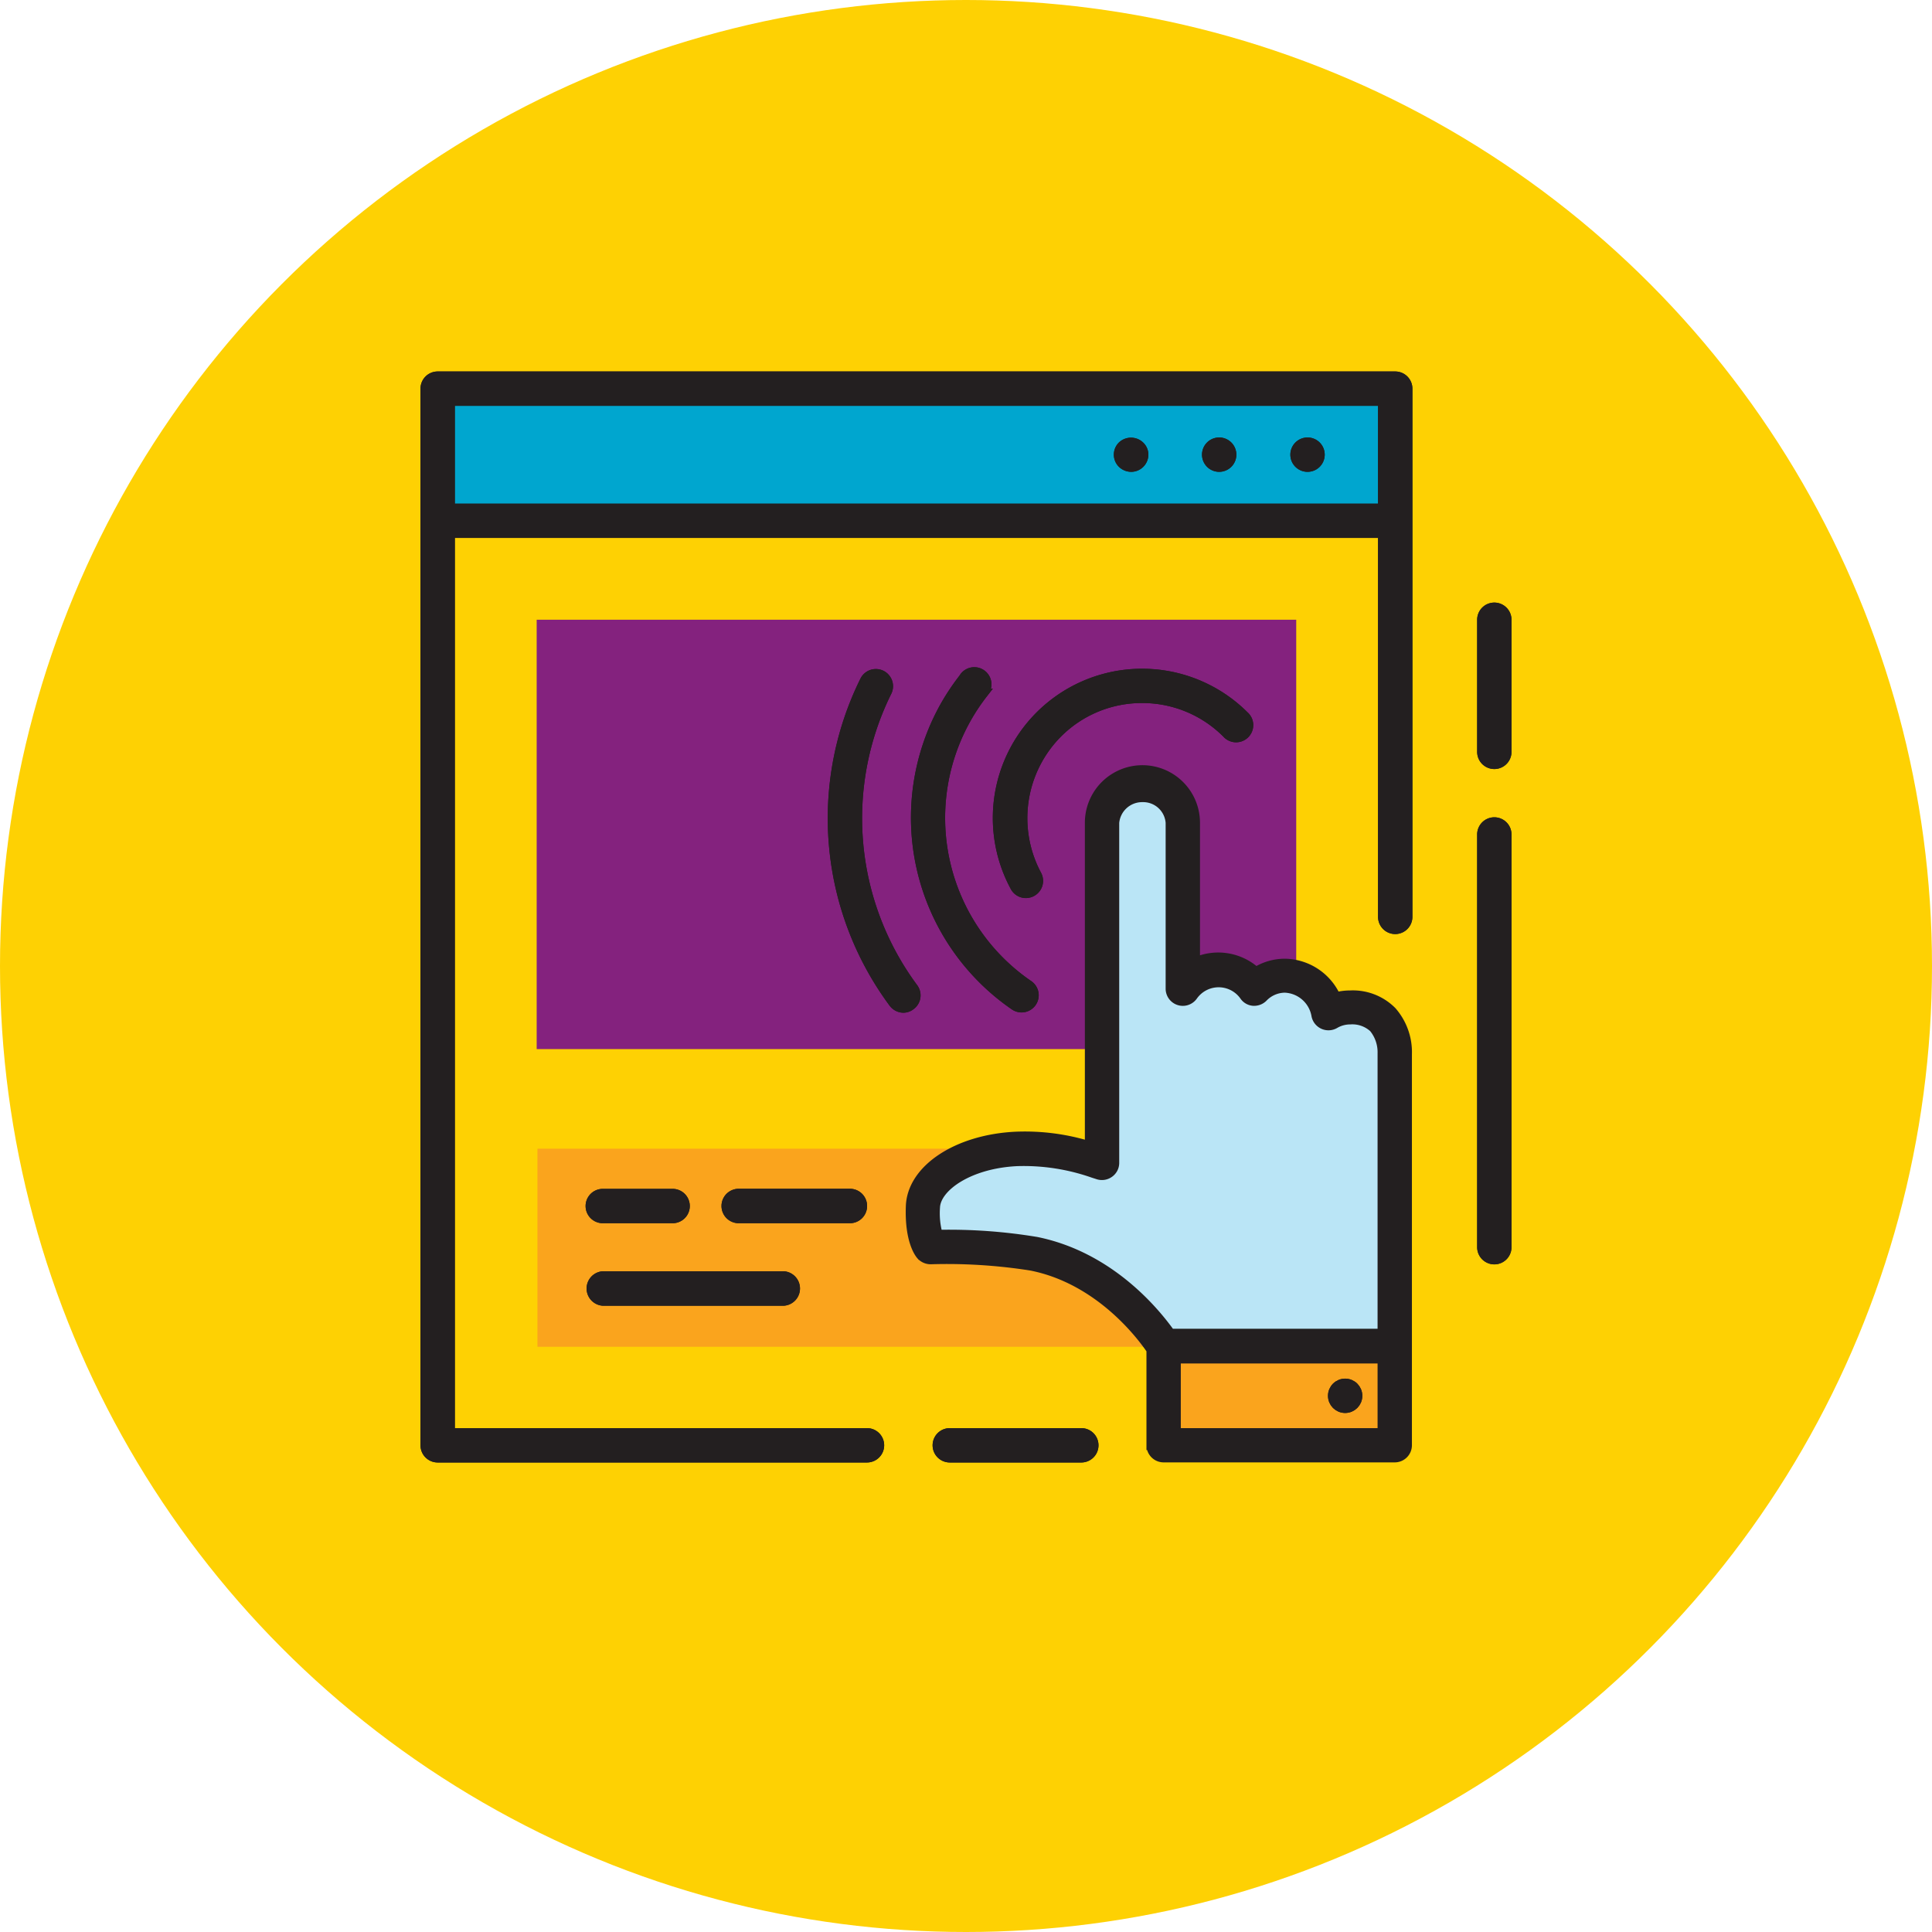<?xml version="1.0" encoding="UTF-8"?> <svg xmlns="http://www.w3.org/2000/svg" id="Layer_6" data-name="Layer 6" viewBox="0 0 201.38 201.38"><defs><style>.cls-1{fill:#fed103;}.cls-2{fill:#00a6cf;}.cls-3{fill:#84227e;}.cls-4{fill:#bae5f6;}.cls-5{fill:#faa41d;}.cls-6{fill:#231f20;stroke:#231f20;stroke-miterlimit:10;}</style></defs><title>D3-Doc3</title><circle class="cls-1" cx="100.69" cy="100.69" r="100.69"></circle><rect class="cls-2" x="45.62" y="40.51" width="99.81" height="13.77"></rect><path class="cls-3" d="M55.94,109.35h58.93V85.76a4.2,4.2,0,0,1,8.39,0v17.29a4.49,4.49,0,0,1,7.47,0,4.45,4.45,0,0,1,3.18-1.35,4.36,4.36,0,0,1,1.2.18V64.6H55.94Z"></path><path class="cls-4" d="M145.08,105.42a5.72,5.72,0,0,0-4.36-1.68,5.59,5.59,0,0,0-1.47.19,5.94,5.94,0,0,0-5.34-3.5,5.71,5.71,0,0,0-3,.87,5.85,5.85,0,0,0-6.33-1V85.76a5.49,5.49,0,0,0-11,0v33.7a22.88,22.88,0,0,0-7.66-1c-6.14.28-10.88,3.42-11,7.29-.13,3.48.87,4.84,1.08,5.08a1.35,1.35,0,0,0,1,.45,56.39,56.39,0,0,1,10.48.66c7.22,1.43,11.61,7.41,12.52,8.76v9.94a1.29,1.29,0,0,0,1.29,1.29h24.09a1.29,1.29,0,0,0,1.29-1.29V109.89A6.46,6.46,0,0,0,145.08,105.42Zm-1,43.94H122.58v-7.74h21.51Z"></path><path class="cls-5" d="M107.73,130.68A57.89,57.89,0,0,0,97,130s-.89-1-.77-4.19,4.5-5.81,9.79-6v-.08h-50v20.65h65.35S116.53,132.43,107.73,130.68Z"></path><rect class="cls-5" x="121.29" y="140.33" width="24.09" height="10.33"></rect><circle class="cls-6" cx="140.21" cy="145.49" r="1.29"></circle><path class="cls-6" d="M145.08,105.42a5.72,5.72,0,0,0-4.36-1.68,5.59,5.59,0,0,0-1.47.19,5.94,5.94,0,0,0-5.34-3.5,5.71,5.71,0,0,0-3,.87,5.85,5.85,0,0,0-6.33-1V85.76a5.49,5.49,0,0,0-11,0v33.7a22.88,22.88,0,0,0-7.66-1c-6.14.28-10.88,3.42-11,7.29-.13,3.48.87,4.84,1.08,5.08a1.35,1.35,0,0,0,1,.45,56.39,56.39,0,0,1,10.48.66c7.22,1.43,11.61,7.41,12.52,8.76v9.94a1.29,1.29,0,0,0,1.29,1.29h24.09a1.29,1.29,0,0,0,1.29-1.29V109.89A6.46,6.46,0,0,0,145.08,105.42Zm-37.09,24a55.48,55.48,0,0,0-10.23-.73,8.29,8.29,0,0,1-.28-2.84c.08-2.13,3.53-4.57,8.56-4.8a21.88,21.88,0,0,1,7.9,1.22l.56.18a1.3,1.3,0,0,0,1.14-.21,1.27,1.27,0,0,0,.52-1V85.76a2.9,2.9,0,0,1,2.92-2.65A2.85,2.85,0,0,1,122,85.76v17.29a1.29,1.29,0,0,0,2.35.74,3.28,3.28,0,0,1,5.35,0,1.24,1.24,0,0,0,.94.55,1.32,1.32,0,0,0,1-.37,3.19,3.19,0,0,1,2.27-1,3.46,3.46,0,0,1,3.29,2.89,1.3,1.3,0,0,0,1.92.86,3.16,3.16,0,0,1,1.6-.44,3.28,3.28,0,0,1,2.47.86,4,4,0,0,1,.9,2.64V139H122C120.61,137.05,115.86,131,108,129.42Zm36.1,19.94H122.58v-7.74h21.51Z"></path><path class="cls-6" d="M102.43,72.28a1.29,1.29,0,1,0-2-1.58,24.14,24.14,0,0,0-1.84,2.73,23.75,23.75,0,0,0,7.16,31.37,1.28,1.28,0,0,0,.72.23,1.29,1.29,0,0,0,.73-2.36,21.11,21.11,0,0,1-4.73-30.39Z"></path><path class="cls-6" d="M119.05,72.78a12.42,12.42,0,0,1,8.82,3.65,1.29,1.29,0,1,0,1.82-1.82A15.06,15.06,0,0,0,105.8,92.43a1.28,1.28,0,0,0,1.75.52,1.29,1.29,0,0,0,.52-1.75,12.56,12.56,0,0,1,2.16-14.77A12.39,12.39,0,0,1,119.05,72.78Z"></path><path class="cls-6" d="M95.21,103a29.72,29.72,0,0,1-2.76-30.9,1.29,1.29,0,0,0-2.31-1.15,32.3,32.3,0,0,0,3,33.59,1.31,1.31,0,0,0,1,.52,1.23,1.23,0,0,0,.77-.26A1.28,1.28,0,0,0,95.21,103Z"></path><path class="cls-6" d="M117.89,48.68a1.28,1.28,0,0,0,.93-.38,1.3,1.3,0,0,0,.38-.91,1.24,1.24,0,0,0-.4-.91,1.33,1.33,0,0,0-1.82,0,1.28,1.28,0,0,0,0,1.82A1.35,1.35,0,0,0,117.89,48.68Z"></path><path class="cls-6" d="M127.08,48.68a1.29,1.29,0,1,0-1.29-1.29A1.29,1.29,0,0,0,127.08,48.68Z"></path><path class="cls-6" d="M136.25,48.68A1.29,1.29,0,1,0,135,47.39,1.29,1.29,0,0,0,136.25,48.68Z"></path><path class="cls-6" d="M112.68,149.36H99a1.29,1.29,0,0,0,0,2.58h13.71a1.29,1.29,0,0,0,0-2.58Z"></path><path class="cls-6" d="M145.43,39.22H45.62a1.29,1.29,0,0,0-1.29,1.29V150.65a1.29,1.29,0,0,0,1.29,1.29H90.37a1.29,1.29,0,0,0,0-2.58H46.91V55.57h97.23v40a1.29,1.29,0,1,0,2.58,0V40.51A1.29,1.29,0,0,0,145.43,39.22ZM144.14,53H46.91V41.8h97.23Z"></path><path class="cls-6" d="M155.76,85.69A1.29,1.29,0,0,0,154.47,87v43a1.29,1.29,0,0,0,2.58,0V87A1.29,1.29,0,0,0,155.76,85.69Z"></path><path class="cls-6" d="M155.76,63.31a1.29,1.29,0,0,0-1.29,1.29V78.37a1.29,1.29,0,1,0,2.58,0V64.6A1.29,1.29,0,0,0,155.76,63.31Z"></path><path class="cls-6" d="M62.83,135.6H81.7a1.3,1.3,0,0,0,0-2.59H62.83a1.3,1.3,0,0,0,0,2.59Z"></path><path class="cls-6" d="M89.88,125.7a1.29,1.29,0,0,0-1.29-1.29H77A1.29,1.29,0,0,0,77,127h11.6A1.29,1.29,0,0,0,89.88,125.7Z"></path><path class="cls-6" d="M62.83,127h7.28a1.29,1.29,0,0,0,0-2.58H62.83a1.29,1.29,0,0,0,0,2.58Z"></path><circle class="cls-6" cx="140.21" cy="145.49" r="1.29"></circle><path class="cls-6" d="M102.43,72.28a1.29,1.29,0,1,0-2-1.58,24.14,24.14,0,0,0-1.84,2.73,23.75,23.75,0,0,0,7.16,31.37,1.28,1.28,0,0,0,.72.23,1.29,1.29,0,0,0,.73-2.36,21.11,21.11,0,0,1-4.73-30.39Z"></path><path class="cls-6" d="M119.05,72.78a12.42,12.42,0,0,1,8.82,3.65,1.29,1.29,0,1,0,1.82-1.82A15.06,15.06,0,0,0,105.8,92.43a1.28,1.28,0,0,0,1.75.52,1.29,1.29,0,0,0,.52-1.75,12.56,12.56,0,0,1,2.16-14.77A12.39,12.39,0,0,1,119.05,72.78Z"></path><path class="cls-6" d="M95.21,103a29.72,29.72,0,0,1-2.76-30.9,1.29,1.29,0,0,0-2.31-1.15,32.3,32.3,0,0,0,3,33.59,1.31,1.31,0,0,0,1,.52,1.23,1.23,0,0,0,.77-.26A1.28,1.28,0,0,0,95.21,103Z"></path><path class="cls-6" d="M117.89,48.68a1.28,1.28,0,0,0,.93-.38,1.3,1.3,0,0,0,.38-.91,1.24,1.24,0,0,0-.4-.91,1.33,1.33,0,0,0-1.82,0,1.28,1.28,0,0,0,0,1.82A1.35,1.35,0,0,0,117.89,48.68Z"></path><path class="cls-6" d="M127.08,48.68a1.29,1.29,0,1,0-1.29-1.29A1.29,1.29,0,0,0,127.08,48.68Z"></path><path class="cls-6" d="M136.25,48.68A1.29,1.29,0,1,0,135,47.39,1.29,1.29,0,0,0,136.25,48.68Z"></path><path class="cls-6" d="M112.68,149.36H99a1.29,1.29,0,0,0,0,2.58h13.71a1.29,1.29,0,0,0,0-2.58Z"></path><path class="cls-6" d="M145.43,39.22H45.62a1.29,1.29,0,0,0-1.29,1.29V150.65a1.29,1.29,0,0,0,1.29,1.29H90.37a1.29,1.29,0,0,0,0-2.58H46.91V55.57h97.23v40a1.29,1.29,0,1,0,2.58,0V40.51A1.29,1.29,0,0,0,145.43,39.22ZM144.14,53H46.91V41.8h97.23Z"></path><path class="cls-6" d="M155.76,85.69A1.29,1.29,0,0,0,154.47,87v43a1.29,1.29,0,0,0,2.58,0V87A1.29,1.29,0,0,0,155.76,85.69Z"></path><path class="cls-6" d="M155.76,63.31a1.29,1.29,0,0,0-1.29,1.29V78.37a1.29,1.29,0,1,0,2.58,0V64.6A1.29,1.29,0,0,0,155.76,63.31Z"></path><path class="cls-6" d="M62.83,135.6H81.7a1.3,1.3,0,0,0,0-2.59H62.83a1.3,1.3,0,0,0,0,2.59Z"></path><path class="cls-6" d="M89.88,125.7a1.29,1.29,0,0,0-1.29-1.29H77A1.29,1.29,0,0,0,77,127h11.6A1.29,1.29,0,0,0,89.88,125.7Z"></path><path class="cls-6" d="M62.83,127h7.28a1.29,1.29,0,0,0,0-2.58H62.83a1.29,1.29,0,0,0,0,2.58Z"></path></svg> 